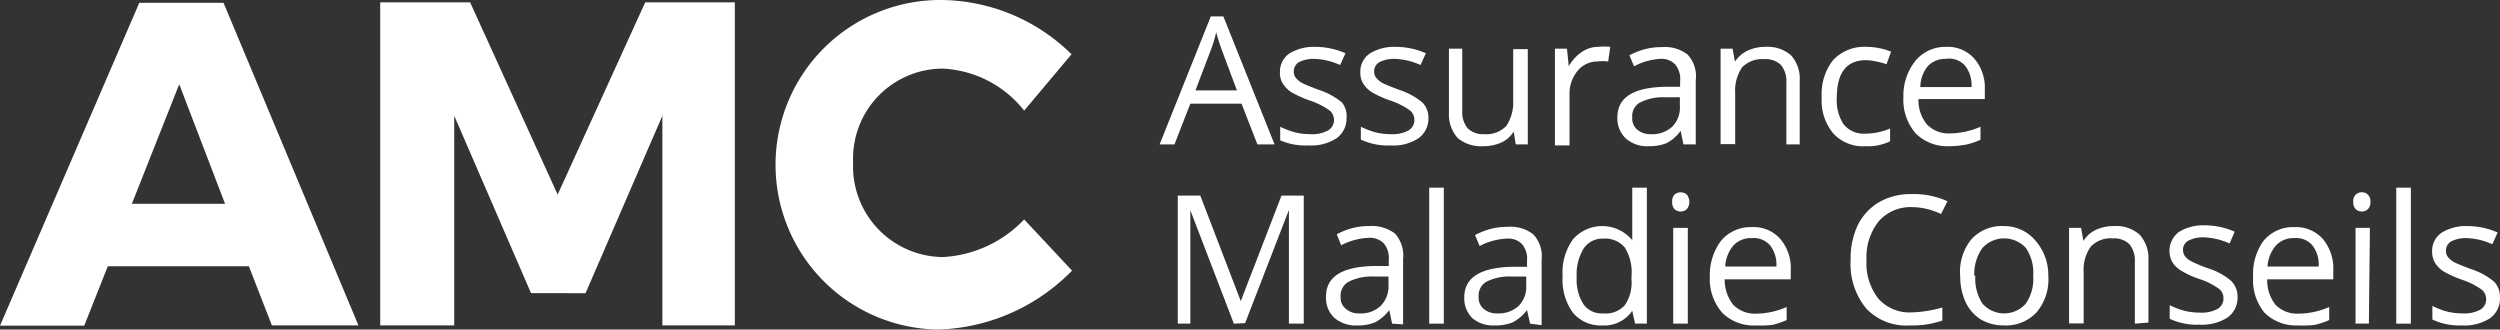 <svg xmlns="http://www.w3.org/2000/svg" width="97.641" height="12.87" viewBox="0 0 97.641 12.87"><rect x="0" y="0" width="97.641" height="12.87" fill="#333333" stroke="none"/><defs><style>.cls-1{fill:#fff;}</style></defs><title>logo_amc_03</title><g id="Calque_2" data-name="Calque 2"><g id="Calque_1-2" data-name="Calque 1"><g id="Layer_1" data-name="Layer 1"><path class="cls-1" d="M4.21,10.4l-.92,2.32H0L5.44.11H8.73L14,12.71H10.62l-.9-2.31ZM7,3.29,5.15,7.96H8.79Z"/><path class="cls-1" d="M25.87,12.71V4.52l-3,6.93H20.74l-3-6.93v8.19H14.85V.09h3.51L21.78,7.6,25.2.09h3.5V12.71Z"/><path class="cls-1" d="M41.85,2.12,40,4.32a4.31,4.31,0,0,0-3.17-1.64A3.51,3.51,0,0,0,33.317,6.187q0,.077.003.153a3.54,3.54,0,0,0,3.376,3.696q.067.003.134.004A4.72,4.72,0,0,0,40,8.57l1.87,2a7.63,7.63,0,0,1-5.2,2.3A6.435,6.435,0,0,1,36.78,0,7.33,7.33,0,0,1,41.85,2.12Z"/><path class="cls-1" d="M49.11,5.64l-.62-1.59h-2l-.62,1.59h-.58l2-5h.49l2,5Zm-.8-2.11-.58-1.55c-.07-.19-.15-.43-.23-.72a5.214,5.214,0,0,1-.22.72l-.59,1.55Z"/><path class="cls-1" d="M52.59,4.62a.94.94,0,0,1-.39.78,1.81,1.81,0,0,1-1.09.28A2.459,2.459,0,0,1,50,5.48V4.95a3.31,3.31,0,0,0,.58.22,2.438,2.438,0,0,0,.59.07,1.32,1.32,0,0,0,.69-.14.46.46,0,0,0,.24-.43.47.47,0,0,0-.19-.37,2.904,2.904,0,0,0-.74-.37,3.994,3.994,0,0,1-.75-.34,1.109,1.109,0,0,1-.32-.33.78.78,0,0,1-.11-.44.85.85,0,0,1,.37-.73,1.791,1.791,0,0,1,1-.26,2.92,2.92,0,0,1,1.19.25l-.21.46a2.591,2.591,0,0,0-1-.24,1.23,1.23,0,0,0-.61.13.41.41,0,0,0-.2.35.38.38,0,0,0,.08.26.839.839,0,0,0,.24.2q.18.09.66.27a2.733,2.733,0,0,1,.9.49A.85.85,0,0,1,52.59,4.62Z"/><path class="cls-1" d="M55.79,4.62a.94.94,0,0,1-.39.78,1.79,1.79,0,0,1-1.09.28,2.459,2.459,0,0,1-1.16-.23v-.5a3.31,3.31,0,0,0,.58.22,2.438,2.438,0,0,0,.59.07A1.32,1.32,0,0,0,55,5.1a.46.46,0,0,0,.24-.43.47.47,0,0,0-.19-.37,2.904,2.904,0,0,0-.74-.37,3.994,3.994,0,0,1-.75-.34,1.109,1.109,0,0,1-.32-.33.78.78,0,0,1-.11-.44.85.85,0,0,1,.37-.73,1.791,1.791,0,0,1,1-.26,2.92,2.92,0,0,1,1.19.25l-.21.46a2.591,2.591,0,0,0-1-.24,1.23,1.23,0,0,0-.61.13.41.41,0,0,0-.2.35.38.38,0,0,0,.08.26.839.839,0,0,0,.24.2q.18.09.66.27a2.733,2.733,0,0,1,.9.49A.85.85,0,0,1,55.79,4.62Z"/><path class="cls-1" d="M57.11,1.9V4.33a1,1,0,0,0,.21.68.86.86,0,0,0,.65.23,1.08,1.08,0,0,0,.86-.32,1.65,1.65,0,0,0,.27-1v-2h.57V5.64H59.2l-.08-.5h0a1.139,1.139,0,0,1-.49.43,1.71,1.71,0,0,1-.7.14,1.43,1.43,0,0,1-1-.32,1.39,1.39,0,0,1-.34-1V1.9Z"/><path class="cls-1" d="M62.44,1.83a2.003,2.003,0,0,1,.45,0l-.08.57a1.581,1.581,0,0,0-.41,0,1,1,0,0,0-.78.36,1.39,1.39,0,0,0-.32.92v2h-.57V1.9h.47l.07.69h0a1.631,1.631,0,0,1,.51-.56A1.13,1.13,0,0,1,62.44,1.83Z"/><path class="cls-1" d="M65.75,5.64l-.11-.53h0a1.578,1.578,0,0,1-.55.48,1.788,1.788,0,0,1-.7.12,1.25,1.25,0,0,1-.9-.31,1.08,1.08,0,0,1-.32-.82c0-.76.6-1.15,1.81-1.19h.64V3.17a.9.9,0,0,0-.19-.65.75.75,0,0,0-.61-.22,2.46,2.46,0,0,0-1,.29l-.18-.43a2.774,2.774,0,0,1,.61-.24,2.486,2.486,0,0,1,.66-.08,1.44,1.44,0,0,1,1,.29,1.24,1.24,0,0,1,.32,1V5.64Zm-1.28-.4a1.15,1.15,0,0,0,.84-.29,1.06,1.06,0,0,0,.3-.81V3.8h-.57a2.001,2.001,0,0,0-1,.21.61.61,0,0,0-.29.58.57.57,0,0,0,.18.46A.77.77,0,0,0,64.47,5.24Z"/><path class="cls-1" d="M69.77,5.64V3.22a1,1,0,0,0-.21-.68.86.86,0,0,0-.65-.23,1.1,1.1,0,0,0-.87.32,1.61,1.61,0,0,0-.27,1v2H67.2V1.9h.47l.09.51h0a1.21,1.21,0,0,1,.49-.43,1.632,1.632,0,0,1,.7-.15,1.39,1.39,0,0,1,1,.33,1.36,1.36,0,0,1,.34,1V5.64Z"/><path class="cls-1" d="M72.86,5.71a1.57,1.57,0,0,1-1.26-.5,2,2,0,0,1-.45-1.41,2.141,2.141,0,0,1,.45-1.46,1.67,1.67,0,0,1,1.3-.51,2.628,2.628,0,0,1,.54.06,2.115,2.115,0,0,1,.42.13l-.18.49a2.195,2.195,0,0,0-.41-.11,2.009,2.009,0,0,0-.39-.05c-.76,0-1.14.49-1.14,1.46A1.71,1.71,0,0,0,72,4.85a1,1,0,0,0,.82.37,2.538,2.538,0,0,0,1-.2v.5A1.999,1.999,0,0,1,72.86,5.71Z"/><path class="cls-1" d="M76.14,5.71a1.76,1.76,0,0,1-1.32-.5,2,2,0,0,1-.48-1.41,2.18,2.18,0,0,1,.45-1.4A1.51,1.51,0,0,1,76,1.83a1.39,1.39,0,0,1,1.11.46,1.75,1.75,0,0,1,.41,1.22v.36H74.93a1.46,1.46,0,0,0,.34,1,1.17,1.17,0,0,0,.89.34,2.997,2.997,0,0,0,1.19-.26v.51a2.928,2.928,0,0,1-.57.19A3.859,3.859,0,0,1,76.14,5.71ZM76,2.3a.92.92,0,0,0-.72.3,1.321,1.321,0,0,0-.28.8h2a1.23,1.23,0,0,0-.24-.82A.82.82,0,0,0,76,2.3Z"/><path class="cls-1" d="M48.19,12.64l-1.7-4.43h0v4.43H46v-5h.88l1.58,4.12h0l1.59-4.12h.87v5h-.58V8.2h0l-1.71,4.42Z"/><path class="cls-1" d="M54.37,12.64l-.11-.53h0a1.599,1.599,0,0,1-.56.48,1.709,1.709,0,0,1-.69.12,1.27,1.27,0,0,1-.91-.31,1.07,1.07,0,0,1-.31-.82c0-.76.6-1.15,1.81-1.19h.64v-.23a.9.9,0,0,0-.19-.65.76.76,0,0,0-.61-.22,2.532,2.532,0,0,0-1.06.29l-.17-.43a2.9,2.9,0,0,1,.6-.24,2.561,2.561,0,0,1,.67-.08,1.48,1.48,0,0,1,1,.29,1.28,1.28,0,0,1,.32,1v2.55Zm-1.28-.4a1.12,1.12,0,0,0,.83-.29,1.07,1.07,0,0,0,.31-.81V10.8h-.57a2.001,2.001,0,0,0-1,.21.62.62,0,0,0-.3.58.55.55,0,0,0,.19.46A.75.75,0,0,0,53.09,12.24Z"/><path class="cls-1" d="M56.39,12.64h-.57V7.33h.57Z"/><path class="cls-1" d="M59.76,12.64l-.12-.53h0a1.69,1.69,0,0,1-.56.48,1.788,1.788,0,0,1-.7.12,1.25,1.25,0,0,1-.87-.28,1.08,1.08,0,0,1-.32-.82c0-.76.61-1.15,1.82-1.19h.63v-.23a.9.9,0,0,0-.19-.65.74.74,0,0,0-.6-.22,2.461,2.461,0,0,0-1.06.29l-.18-.43a3.004,3.004,0,0,1,.61-.24,2.486,2.486,0,0,1,.66-.08,1.44,1.44,0,0,1,1,.29,1.24,1.24,0,0,1,.33,1V12.7Zm-1.29-.4a1.15,1.15,0,0,0,.84-.29,1.06,1.06,0,0,0,.3-.81V10.8h-.57a2.001,2.001,0,0,0-1,.21.63.63,0,0,0-.29.58.57.57,0,0,0,.18.46A.77.77,0,0,0,58.47,12.24Z"/><path class="cls-1" d="M63.75,12.14h0a1.32,1.32,0,0,1-1.17.57,1.4,1.4,0,0,1-1.15-.5,2.21,2.21,0,0,1-.4-1.43,2.21,2.21,0,0,1,.41-1.44,1.524,1.524,0,0,1,2.31.04h0V7.33h.57v5.31h-.46Zm-1.13.1a1,1,0,0,0,.84-.32,1.56,1.56,0,0,0,.26-1V10.8a1.83,1.83,0,0,0-.26-1.13,1,1,0,0,0-.85-.35.87.87,0,0,0-.76.39,1.92,1.92,0,0,0-.27,1.1,1.79,1.79,0,0,0,.27,1.08A.87.87,0,0,0,62.62,12.24Z"/><path class="cls-1" d="M65.31,7.88a.38.38,0,0,1,.09-.28.37.37,0,0,1,.48,0,.456.456,0,0,1,0,.57.36.36,0,0,1-.48,0A.4.4,0,0,1,65.31,7.88Zm.61,4.76h-.57V8.9h.57Z"/><path class="cls-1" d="M68.57,12.71a1.73,1.73,0,0,1-1.31-.5,2,2,0,0,1-.48-1.41,2.23,2.23,0,0,1,.44-1.4,1.51,1.51,0,0,1,1.2-.53,1.39,1.39,0,0,1,1.11.46,1.75,1.75,0,0,1,.41,1.22v.36H67.36a1.56,1.56,0,0,0,.34,1,1.18,1.18,0,0,0,.89.34,2.997,2.997,0,0,0,1.19-.26v.51a3.084,3.084,0,0,1-.56.19A3.998,3.998,0,0,1,68.57,12.71ZM68.41,9.3a.92.92,0,0,0-.72.3,1.39,1.39,0,0,0-.31.81h2a1.23,1.23,0,0,0-.24-.82A.85.85,0,0,0,68.41,9.3Z"/><path class="cls-1" d="M74.68,8.09a1.64,1.64,0,0,0-1.3.55,2.22,2.22,0,0,0-.48,1.51,2.23,2.23,0,0,0,.46,1.51,1.61,1.61,0,0,0,1.31.54,4.706,4.706,0,0,0,1.19-.19v.51a3.638,3.638,0,0,1-1.28.19,2.14,2.14,0,0,1-1.7-.67,2.74,2.74,0,0,1-.6-1.9,3,3,0,0,1,.28-1.35,2.151,2.151,0,0,1,.84-.9,2.501,2.501,0,0,1,1.28-.31,3.151,3.151,0,0,1,1.38.28l-.25.5A2.631,2.631,0,0,0,74.68,8.09Z"/><path class="cls-1" d="M80,10.77a2,2,0,0,1-.46,1.43,1.64,1.64,0,0,1-1.28.51,1.759,1.759,0,0,1-.89-.23,1.589,1.589,0,0,1-.6-.68,2.37,2.37,0,0,1-.21-1A2,2,0,0,1,77,9.34a1.61,1.61,0,0,1,1.27-.51,1.59,1.59,0,0,1,1.23.57A2.06,2.06,0,0,1,80,10.77Zm-2.85,0a1.77,1.77,0,0,0,.28,1.09,1.129,1.129,0,0,0,1.69,0,1.71,1.71,0,0,0,.29-1.09,1.71,1.71,0,0,0-.29-1.09,1.15,1.15,0,0,0-1.69,0,1.73,1.73,0,0,0-.32,1.09Z"/><path class="cls-1" d="M83.38,12.64V10.22a1,1,0,0,0-.21-.68.86.86,0,0,0-.65-.23,1.07,1.07,0,0,0-.86.32,1.551,1.551,0,0,0-.28,1v2h-.57V8.9h.47l.09.51h0a1.18,1.18,0,0,1,.48-.43,1.641,1.641,0,0,1,.71-.15,1.38,1.38,0,0,1,1,.33,1.36,1.36,0,0,1,.35,1V12.6Z"/><path class="cls-1" d="M87.39,11.62a.94.94,0,0,1-.39.78,1.85,1.85,0,0,1-1.1.28,2.48,2.48,0,0,1-1.16-.23v-.53a3.31,3.31,0,0,0,.58.22,2.574,2.574,0,0,0,.6.07,1.299,1.299,0,0,0,.68-.14.46.46,0,0,0,.24-.43.44.44,0,0,0-.19-.37,2.732,2.732,0,0,0-.74-.37,3.533,3.533,0,0,1-.74-.34.999.999,0,0,1-.33-.33.92.92,0,0,1,.26-1.17,1.8,1.8,0,0,1,1-.26,2.91,2.91,0,0,1,1.18.25l-.2.46a2.672,2.672,0,0,0-1-.24,1.201,1.201,0,0,0-.61.13.4.4,0,0,0-.21.35.45.45,0,0,0,.08.26.778.778,0,0,0,.25.2,6.206,6.206,0,0,0,.65.27,2.531,2.531,0,0,1,.9.49A.86.86,0,0,1,87.39,11.62Z"/><path class="cls-1" d="M89.75,12.71a1.75,1.75,0,0,1-1.31-.5A2,2,0,0,1,88,10.8a2.18,2.18,0,0,1,.41-1.4,1.49,1.49,0,0,1,1.2-.53,1.41,1.41,0,0,1,1.11.46,1.8,1.8,0,0,1,.41,1.22v.36H88.55a1.51,1.51,0,0,0,.33,1,1.18,1.18,0,0,0,.89.34,3,3,0,0,0,1.2-.26v.51a2.928,2.928,0,0,1-.57.19A3.91,3.91,0,0,1,89.75,12.71ZM89.6,9.3a.92.92,0,0,0-.72.3,1.39,1.39,0,0,0-.32.81h2a1.23,1.23,0,0,0-.24-.82A.83.83,0,0,0,89.6,9.3Z"/><path class="cls-1" d="M91.91,7.88a.34.34,0,0,1,.1-.28.321.321,0,0,1,.23-.09.341.341,0,0,1,.24.09.36.36,0,0,1,.1.28.37.37,0,0,1-.1.29.34.34,0,0,1-.24.09.32.32,0,0,1-.23-.09A.37.37,0,0,1,91.91,7.88Zm.61,4.76H92V8.9h.56Z"/><path class="cls-1" d="M94.16,12.64h-.57V7.33h.57Z"/><path class="cls-1" d="M97.64,11.62a.94.94,0,0,1-.39.81,1.85,1.85,0,0,1-1.1.28A2.459,2.459,0,0,1,95,12.48v-.53a3.31,3.31,0,0,0,.58.22,2.46,2.46,0,0,0,.6.07,1.299,1.299,0,0,0,.68-.14.46.46,0,0,0,.24-.43.47.47,0,0,0-.19-.37,2.904,2.904,0,0,0-.74-.37,3.994,3.994,0,0,1-.75-.34,1.109,1.109,0,0,1-.32-.33.87.87,0,0,1-.11-.44.85.85,0,0,1,.37-.73,1.791,1.791,0,0,1,1-.26,2.92,2.92,0,0,1,1.19.25l-.21.46a2.591,2.591,0,0,0-1-.24,1.23,1.23,0,0,0-.61.13.41.41,0,0,0-.2.35.38.38,0,0,0,.08.26.839.839,0,0,0,.24.2q.18.09.66.27a2.733,2.733,0,0,1,.9.49A.86.86,0,0,1,97.64,11.62Z"/></g></g></g></svg>